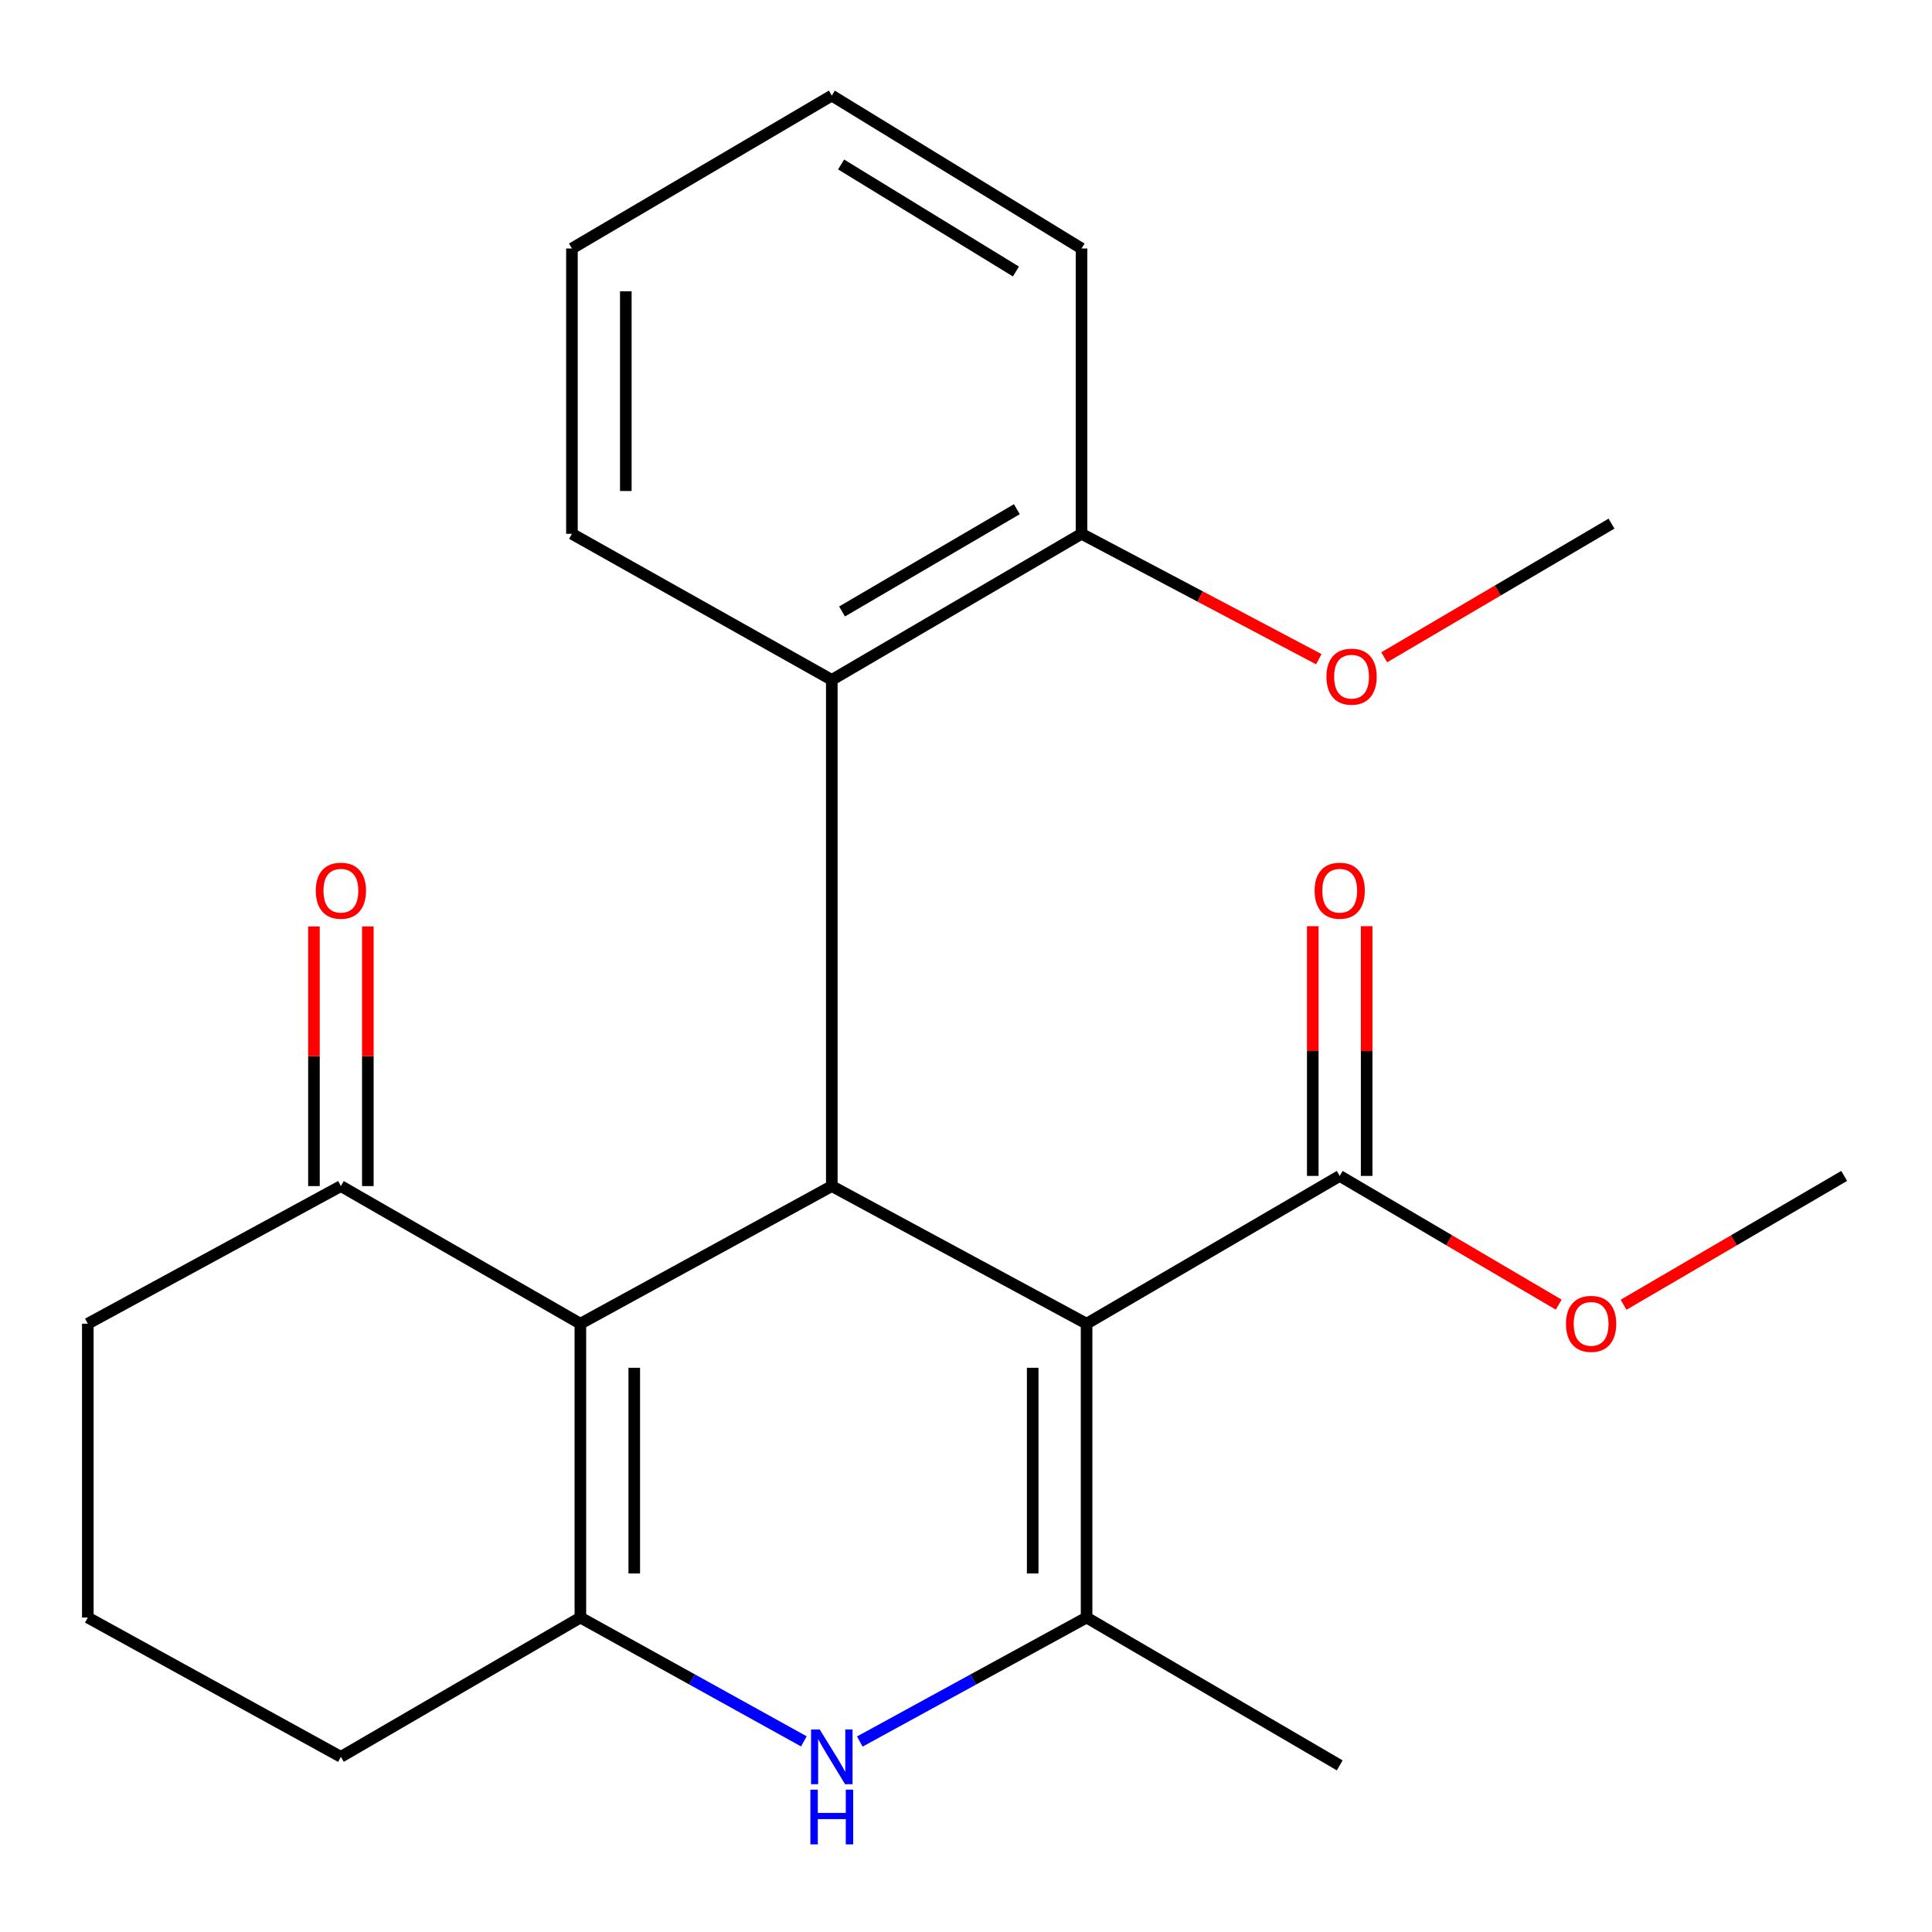 <?xml version='1.0' encoding='iso-8859-1'?>
<svg version='1.1' baseProfile='full'
              xmlns='http://www.w3.org/2000/svg'
                      xmlns:rdkit='http://www.rdkit.org/xml'
                      xmlns:xlink='http://www.w3.org/1999/xlink'
                  xml:space='preserve'
width='1000px' height='1000px' viewBox='0 0 1000 1000'>
<!-- END OF HEADER -->
<rect style='opacity:1.0;fill:#FFFFFF;stroke:none' width='1000' height='1000' x='0' y='0'> </rect>
<path class='bond-1' d='M 562.412,685.147 L 430.538,613.919' style='fill:none;fill-rule:evenodd;stroke:#000000;stroke-width:6px;stroke-linecap:butt;stroke-linejoin:miter;stroke-opacity:1' />
<path class='bond-2' d='M 562.412,685.147 L 562.412,837.24' style='fill:none;fill-rule:evenodd;stroke:#000000;stroke-width:6px;stroke-linecap:butt;stroke-linejoin:miter;stroke-opacity:1' />
<path class='bond-2' d='M 534.522,707.961 L 534.522,814.426' style='fill:none;fill-rule:evenodd;stroke:#000000;stroke-width:6px;stroke-linecap:butt;stroke-linejoin:miter;stroke-opacity:1' />
<path class='bond-5' d='M 562.412,685.147 L 693.433,608.651' style='fill:none;fill-rule:evenodd;stroke:#000000;stroke-width:6px;stroke-linecap:butt;stroke-linejoin:miter;stroke-opacity:1' />
<path class='bond-0' d='M 300.4,685.147 L 430.538,613.919' style='fill:none;fill-rule:evenodd;stroke:#000000;stroke-width:6px;stroke-linecap:butt;stroke-linejoin:miter;stroke-opacity:1' />
<path class='bond-7' d='M 300.4,685.147 L 176.445,613.919' style='fill:none;fill-rule:evenodd;stroke:#000000;stroke-width:6px;stroke-linecap:butt;stroke-linejoin:miter;stroke-opacity:1' />
<path class='bond-23' d='M 300.4,685.147 L 300.4,837.24' style='fill:none;fill-rule:evenodd;stroke:#000000;stroke-width:6px;stroke-linecap:butt;stroke-linejoin:miter;stroke-opacity:1' />
<path class='bond-23' d='M 328.29,707.961 L 328.29,814.426' style='fill:none;fill-rule:evenodd;stroke:#000000;stroke-width:6px;stroke-linecap:butt;stroke-linejoin:miter;stroke-opacity:1' />
<path class='bond-6' d='M 430.538,613.919 L 430.538,351.907' style='fill:none;fill-rule:evenodd;stroke:#000000;stroke-width:6px;stroke-linecap:butt;stroke-linejoin:miter;stroke-opacity:1' />
<path class='bond-4' d='M 562.412,837.24 L 503.724,869.325' style='fill:none;fill-rule:evenodd;stroke:#000000;stroke-width:6px;stroke-linecap:butt;stroke-linejoin:miter;stroke-opacity:1' />
<path class='bond-4' d='M 503.724,869.325 L 445.036,901.41' style='fill:none;fill-rule:evenodd;stroke:#0000FF;stroke-width:6px;stroke-linecap:butt;stroke-linejoin:miter;stroke-opacity:1' />
<path class='bond-13' d='M 562.412,837.24 L 693.433,913.752' style='fill:none;fill-rule:evenodd;stroke:#000000;stroke-width:6px;stroke-linecap:butt;stroke-linejoin:miter;stroke-opacity:1' />
<path class='bond-3' d='M 300.4,837.24 L 358.24,869.283' style='fill:none;fill-rule:evenodd;stroke:#000000;stroke-width:6px;stroke-linecap:butt;stroke-linejoin:miter;stroke-opacity:1' />
<path class='bond-3' d='M 358.24,869.283 L 416.079,901.326' style='fill:none;fill-rule:evenodd;stroke:#0000FF;stroke-width:6px;stroke-linecap:butt;stroke-linejoin:miter;stroke-opacity:1' />
<path class='bond-11' d='M 300.4,837.24 L 176.445,909.336' style='fill:none;fill-rule:evenodd;stroke:#000000;stroke-width:6px;stroke-linecap:butt;stroke-linejoin:miter;stroke-opacity:1' />
<path class='bond-9' d='M 707.378,608.651 L 707.378,544.023' style='fill:none;fill-rule:evenodd;stroke:#000000;stroke-width:6px;stroke-linecap:butt;stroke-linejoin:miter;stroke-opacity:1' />
<path class='bond-9' d='M 707.378,544.023 L 707.378,479.395' style='fill:none;fill-rule:evenodd;stroke:#FF0000;stroke-width:6px;stroke-linecap:butt;stroke-linejoin:miter;stroke-opacity:1' />
<path class='bond-9' d='M 679.488,608.651 L 679.488,544.023' style='fill:none;fill-rule:evenodd;stroke:#000000;stroke-width:6px;stroke-linecap:butt;stroke-linejoin:miter;stroke-opacity:1' />
<path class='bond-9' d='M 679.488,544.023 L 679.488,479.395' style='fill:none;fill-rule:evenodd;stroke:#FF0000;stroke-width:6px;stroke-linecap:butt;stroke-linejoin:miter;stroke-opacity:1' />
<path class='bond-12' d='M 693.433,608.651 L 750.107,641.968' style='fill:none;fill-rule:evenodd;stroke:#000000;stroke-width:6px;stroke-linecap:butt;stroke-linejoin:miter;stroke-opacity:1' />
<path class='bond-12' d='M 750.107,641.968 L 806.782,675.286' style='fill:none;fill-rule:evenodd;stroke:#FF0000;stroke-width:6px;stroke-linecap:butt;stroke-linejoin:miter;stroke-opacity:1' />
<path class='bond-8' d='M 430.538,351.907 L 559.793,276.295' style='fill:none;fill-rule:evenodd;stroke:#000000;stroke-width:6px;stroke-linecap:butt;stroke-linejoin:miter;stroke-opacity:1' />
<path class='bond-8' d='M 435.844,316.492 L 526.322,263.563' style='fill:none;fill-rule:evenodd;stroke:#000000;stroke-width:6px;stroke-linecap:butt;stroke-linejoin:miter;stroke-opacity:1' />
<path class='bond-15' d='M 430.538,351.907 L 296.031,276.295' style='fill:none;fill-rule:evenodd;stroke:#000000;stroke-width:6px;stroke-linecap:butt;stroke-linejoin:miter;stroke-opacity:1' />
<path class='bond-10' d='M 190.39,613.919 L 190.39,546.723' style='fill:none;fill-rule:evenodd;stroke:#000000;stroke-width:6px;stroke-linecap:butt;stroke-linejoin:miter;stroke-opacity:1' />
<path class='bond-10' d='M 190.39,546.723 L 190.39,479.526' style='fill:none;fill-rule:evenodd;stroke:#FF0000;stroke-width:6px;stroke-linecap:butt;stroke-linejoin:miter;stroke-opacity:1' />
<path class='bond-10' d='M 162.5,613.919 L 162.5,546.723' style='fill:none;fill-rule:evenodd;stroke:#000000;stroke-width:6px;stroke-linecap:butt;stroke-linejoin:miter;stroke-opacity:1' />
<path class='bond-10' d='M 162.5,546.723 L 162.5,479.526' style='fill:none;fill-rule:evenodd;stroke:#FF0000;stroke-width:6px;stroke-linecap:butt;stroke-linejoin:miter;stroke-opacity:1' />
<path class='bond-16' d='M 176.445,613.919 L 45.455,685.147' style='fill:none;fill-rule:evenodd;stroke:#000000;stroke-width:6px;stroke-linecap:butt;stroke-linejoin:miter;stroke-opacity:1' />
<path class='bond-14' d='M 559.793,276.295 L 621.205,308.746' style='fill:none;fill-rule:evenodd;stroke:#000000;stroke-width:6px;stroke-linecap:butt;stroke-linejoin:miter;stroke-opacity:1' />
<path class='bond-14' d='M 621.205,308.746 L 682.616,341.198' style='fill:none;fill-rule:evenodd;stroke:#FF0000;stroke-width:6px;stroke-linecap:butt;stroke-linejoin:miter;stroke-opacity:1' />
<path class='bond-18' d='M 559.793,276.295 L 559.793,128.617' style='fill:none;fill-rule:evenodd;stroke:#000000;stroke-width:6px;stroke-linecap:butt;stroke-linejoin:miter;stroke-opacity:1' />
<path class='bond-17' d='M 176.445,909.336 L 45.455,837.24' style='fill:none;fill-rule:evenodd;stroke:#000000;stroke-width:6px;stroke-linecap:butt;stroke-linejoin:miter;stroke-opacity:1' />
<path class='bond-19' d='M 840.348,675.34 L 897.447,641.996' style='fill:none;fill-rule:evenodd;stroke:#FF0000;stroke-width:6px;stroke-linecap:butt;stroke-linejoin:miter;stroke-opacity:1' />
<path class='bond-19' d='M 897.447,641.996 L 954.545,608.651' style='fill:none;fill-rule:evenodd;stroke:#000000;stroke-width:6px;stroke-linecap:butt;stroke-linejoin:miter;stroke-opacity:1' />
<path class='bond-20' d='M 716.471,340.215 L 775.289,305.621' style='fill:none;fill-rule:evenodd;stroke:#FF0000;stroke-width:6px;stroke-linecap:butt;stroke-linejoin:miter;stroke-opacity:1' />
<path class='bond-20' d='M 775.289,305.621 L 834.107,271.026' style='fill:none;fill-rule:evenodd;stroke:#000000;stroke-width:6px;stroke-linecap:butt;stroke-linejoin:miter;stroke-opacity:1' />
<path class='bond-21' d='M 296.031,276.295 L 296.031,128.617' style='fill:none;fill-rule:evenodd;stroke:#000000;stroke-width:6px;stroke-linecap:butt;stroke-linejoin:miter;stroke-opacity:1' />
<path class='bond-21' d='M 323.921,254.143 L 323.921,150.768' style='fill:none;fill-rule:evenodd;stroke:#000000;stroke-width:6px;stroke-linecap:butt;stroke-linejoin:miter;stroke-opacity:1' />
<path class='bond-24' d='M 45.455,685.147 L 45.455,837.24' style='fill:none;fill-rule:evenodd;stroke:#000000;stroke-width:6px;stroke-linecap:butt;stroke-linejoin:miter;stroke-opacity:1' />
<path class='bond-25' d='M 559.793,128.617 L 430.538,49.471' style='fill:none;fill-rule:evenodd;stroke:#000000;stroke-width:6px;stroke-linecap:butt;stroke-linejoin:miter;stroke-opacity:1' />
<path class='bond-25' d='M 525.841,140.53 L 435.362,85.128' style='fill:none;fill-rule:evenodd;stroke:#000000;stroke-width:6px;stroke-linecap:butt;stroke-linejoin:miter;stroke-opacity:1' />
<path class='bond-22' d='M 296.031,128.617 L 430.538,49.471' style='fill:none;fill-rule:evenodd;stroke:#000000;stroke-width:6px;stroke-linecap:butt;stroke-linejoin:miter;stroke-opacity:1' />
<path  class='atom-5' d='M 424.278 895.176
L 433.558 910.176
Q 434.478 911.656, 435.958 914.336
Q 437.438 917.016, 437.518 917.176
L 437.518 895.176
L 441.278 895.176
L 441.278 923.496
L 437.398 923.496
L 427.438 907.096
Q 426.278 905.176, 425.038 902.976
Q 423.838 900.776, 423.478 900.096
L 423.478 923.496
L 419.798 923.496
L 419.798 895.176
L 424.278 895.176
' fill='#0000FF'/>
<path  class='atom-5' d='M 419.458 926.328
L 423.298 926.328
L 423.298 938.368
L 437.778 938.368
L 437.778 926.328
L 441.618 926.328
L 441.618 954.648
L 437.778 954.648
L 437.778 941.568
L 423.298 941.568
L 423.298 954.648
L 419.458 954.648
L 419.458 926.328
' fill='#0000FF'/>
<path  class='atom-10' d='M 680.433 461.022
Q 680.433 454.222, 683.793 450.422
Q 687.153 446.622, 693.433 446.622
Q 699.713 446.622, 703.073 450.422
Q 706.433 454.222, 706.433 461.022
Q 706.433 467.902, 703.033 471.822
Q 699.633 475.702, 693.433 475.702
Q 687.193 475.702, 683.793 471.822
Q 680.433 467.942, 680.433 461.022
M 693.433 472.502
Q 697.753 472.502, 700.073 469.622
Q 702.433 466.702, 702.433 461.022
Q 702.433 455.462, 700.073 452.662
Q 697.753 449.822, 693.433 449.822
Q 689.113 449.822, 686.753 452.622
Q 684.433 455.422, 684.433 461.022
Q 684.433 466.742, 686.753 469.622
Q 689.113 472.502, 693.433 472.502
' fill='#FF0000'/>
<path  class='atom-11' d='M 163.445 461.022
Q 163.445 454.222, 166.805 450.422
Q 170.165 446.622, 176.445 446.622
Q 182.725 446.622, 186.085 450.422
Q 189.445 454.222, 189.445 461.022
Q 189.445 467.902, 186.045 471.822
Q 182.645 475.702, 176.445 475.702
Q 170.205 475.702, 166.805 471.822
Q 163.445 467.942, 163.445 461.022
M 176.445 472.502
Q 180.765 472.502, 183.085 469.622
Q 185.445 466.702, 185.445 461.022
Q 185.445 455.462, 183.085 452.662
Q 180.765 449.822, 176.445 449.822
Q 172.125 449.822, 169.765 452.622
Q 167.445 455.422, 167.445 461.022
Q 167.445 466.742, 169.765 469.622
Q 172.125 472.502, 176.445 472.502
' fill='#FF0000'/>
<path  class='atom-13' d='M 810.555 685.227
Q 810.555 678.427, 813.915 674.627
Q 817.275 670.827, 823.555 670.827
Q 829.835 670.827, 833.195 674.627
Q 836.555 678.427, 836.555 685.227
Q 836.555 692.107, 833.155 696.027
Q 829.755 699.907, 823.555 699.907
Q 817.315 699.907, 813.915 696.027
Q 810.555 692.147, 810.555 685.227
M 823.555 696.707
Q 827.875 696.707, 830.195 693.827
Q 832.555 690.907, 832.555 685.227
Q 832.555 679.667, 830.195 676.867
Q 827.875 674.027, 823.555 674.027
Q 819.235 674.027, 816.875 676.827
Q 814.555 679.627, 814.555 685.227
Q 814.555 690.947, 816.875 693.827
Q 819.235 696.707, 823.555 696.707
' fill='#FF0000'/>
<path  class='atom-15' d='M 686.569 350.237
Q 686.569 343.437, 689.929 339.637
Q 693.289 335.837, 699.569 335.837
Q 705.849 335.837, 709.209 339.637
Q 712.569 343.437, 712.569 350.237
Q 712.569 357.117, 709.169 361.037
Q 705.769 364.917, 699.569 364.917
Q 693.329 364.917, 689.929 361.037
Q 686.569 357.157, 686.569 350.237
M 699.569 361.717
Q 703.889 361.717, 706.209 358.837
Q 708.569 355.917, 708.569 350.237
Q 708.569 344.677, 706.209 341.877
Q 703.889 339.037, 699.569 339.037
Q 695.249 339.037, 692.889 341.837
Q 690.569 344.637, 690.569 350.237
Q 690.569 355.957, 692.889 358.837
Q 695.249 361.717, 699.569 361.717
' fill='#FF0000'/>
</svg>
